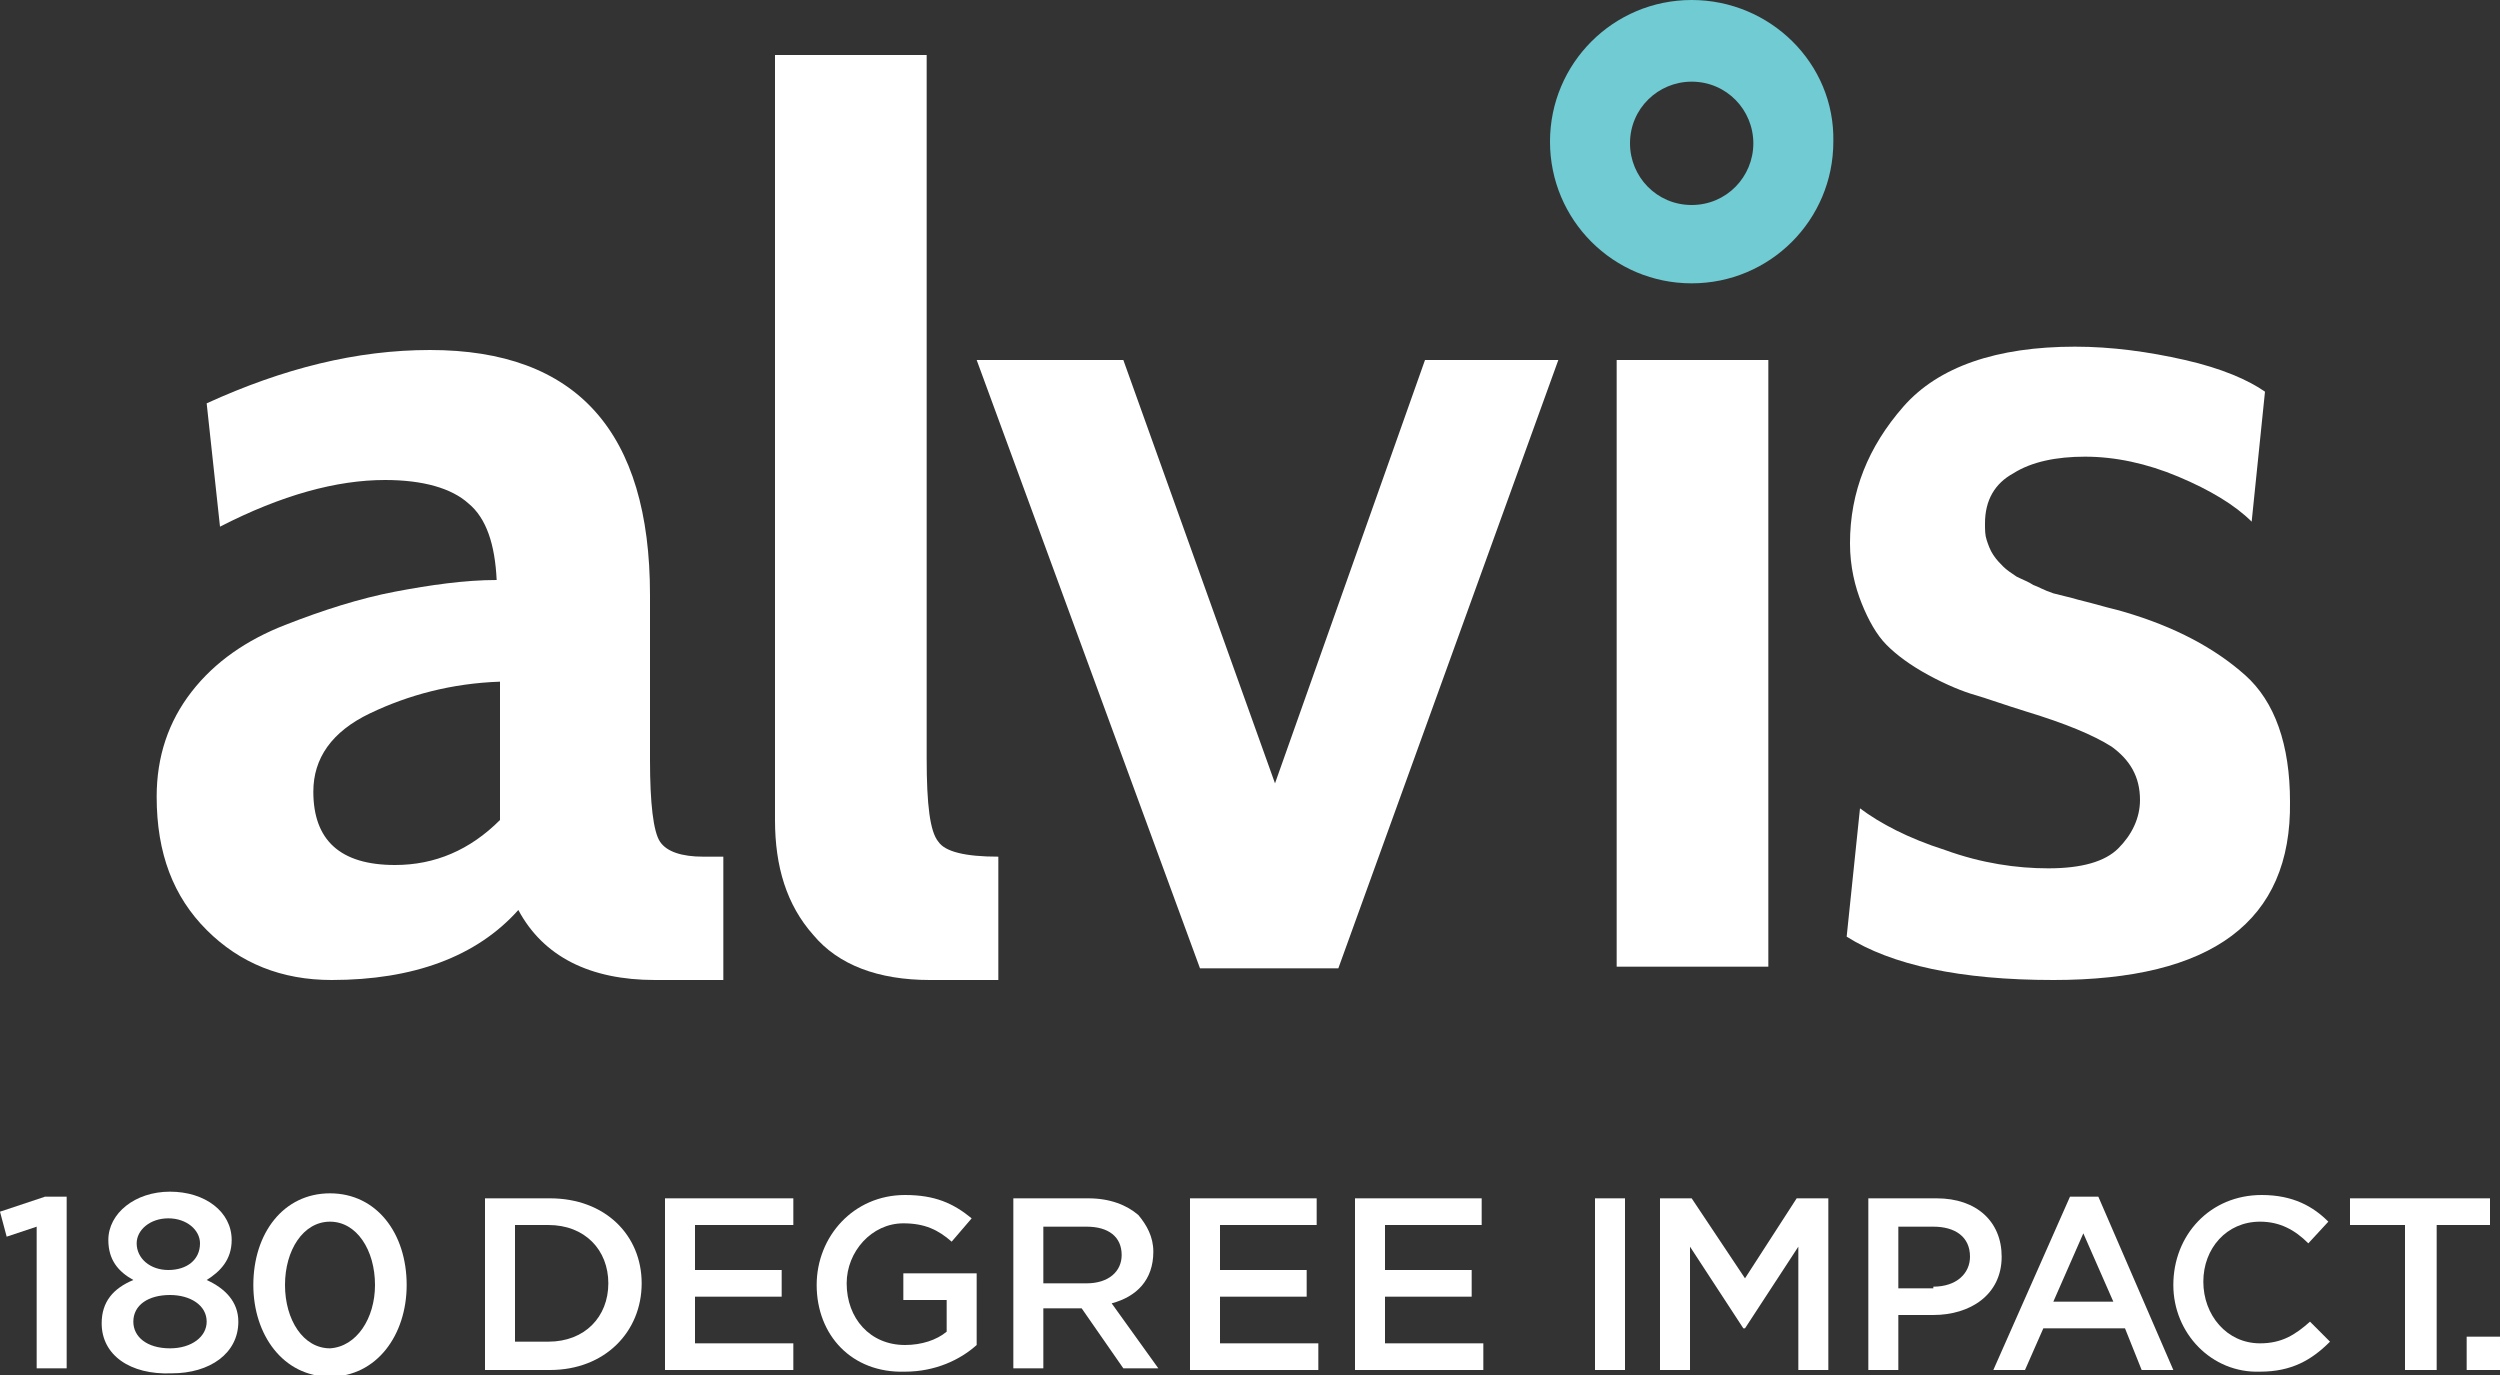 <svg enable-background="new 0 0 150 82.5" viewBox="0 0 150 82.5" xmlns="http://www.w3.org/2000/svg"><rect x="0" y="0" width="150" height="82.5" fill="#333333" stroke="none"/><g fill="#fff"><path d="m43.4 51.4v7.4h-4.1c-3.9 0-6.7-1.4-8.2-4.2-2.5 2.8-6.3 4.2-11.2 4.2-3 0-5.5-1-7.5-3s-3-4.6-3-8c0-2.4.7-4.5 2.1-6.3s3.3-3.1 5.6-4 4.5-1.6 6.6-2 4.2-.7 6.1-.7c-.1-2.1-.6-3.7-1.7-4.6-1-.9-2.7-1.4-5-1.4-2.9 0-6.2.9-9.9 2.8l-.8-7.4c4.6-2.1 9-3.2 13.4-3.2 8.8 0 13.2 4.9 13.2 14.7v9.9c0 2.6.2 4.3.6 4.9s1.3.9 2.6.9zm-13.4-2.2v-8.3c-2.9.1-5.5.8-7.8 1.9s-3.4 2.7-3.4 4.7c0 2.9 1.6 4.4 4.9 4.4 2.4 0 4.5-.9 6.3-2.7"/><path d="m59.9 51.4v7.4h-4.1c-3.1 0-5.5-.9-7-2.7-1.6-1.8-2.3-4.1-2.3-6.9v-45.9h9.1v42.2c0 2.8.2 4.4.7 5 .4.6 1.6.9 3.6.9"/><path d="m93.5 21.6-13.2 36.5h-8.3l-13.4-36.5h8.8l9.1 25.4 9-25.4z"/><path d="m97 21.6h9.1v36.4h-9.1z"/><path d="m123.2 58.8c-5.6 0-9.7-.9-12.4-2.6l.8-7.7c1.2.9 2.9 1.8 5.1 2.5 2.2.8 4.3 1.1 6.2 1.1 2 0 3.4-.4 4.2-1.2s1.3-1.8 1.3-2.9c0-1.4-.6-2.4-1.7-3.2-1.1-.7-2.8-1.4-5.1-2.1-1.3-.4-2.4-.8-3.1-1s-1.7-.6-2.8-1.2-1.9-1.2-2.5-1.8-1.1-1.5-1.5-2.5-.7-2.2-.7-3.6c0-3.1 1.1-5.8 3.2-8.2s5.6-3.6 10.3-3.6c2.2 0 4.4.3 6.6.8s3.8 1.2 4.8 1.9l-.8 7.8c-1-1-2.5-1.9-4.4-2.7s-3.8-1.2-5.6-1.2c-1.7 0-3.2.3-4.3 1-1.1.6-1.7 1.6-1.7 3 0 .4 0 .7.1 1s.2.6.4.9.4.5.6.7.5.4.8.6c.4.2.7.3 1 .5.3.1.6.3 1.2.5l1.2.3c.3.1.8.2 1.5.4s1.2.3 1.5.4c3.1.9 5.5 2.2 7.3 3.8s2.7 4.2 2.7 7.6c.1 7.2-4.7 10.7-14.2 10.7"/><path d="m2.2 73.6-1.8.6-.4-1.5 2.7-.9h1.3v10.3h-1.8z"/><path d="m6.1 79.4c0-1.3.7-2.1 1.9-2.6-.9-.5-1.5-1.2-1.5-2.4 0-1.6 1.6-2.9 3.7-2.9s3.7 1.2 3.7 2.9c0 1.2-.7 1.9-1.5 2.4 1.1.5 1.9 1.3 1.9 2.5 0 1.9-1.7 3.1-4 3.1-2.5.1-4.2-1.1-4.2-3m6.3-.1c0-1-1-1.6-2.2-1.6-1.3 0-2.2.6-2.2 1.6 0 .9.8 1.6 2.2 1.6 1.3 0 2.2-.7 2.2-1.6m-.4-4.7c0-.8-.8-1.5-1.9-1.5s-1.9.7-1.9 1.5c0 .9.8 1.6 1.9 1.6s1.9-.6 1.9-1.6"/><path d="m15.2 77.1c0-3.1 1.8-5.5 4.6-5.5s4.6 2.4 4.6 5.5c0 3-1.8 5.5-4.6 5.5s-4.6-2.5-4.6-5.5m7.3 0c0-2.1-1.1-3.8-2.7-3.8s-2.7 1.7-2.7 3.8c0 2.1 1.1 3.8 2.7 3.8 1.6-.1 2.7-1.8 2.7-3.8"/><path d="m29.1 71.9h3.9c3.3 0 5.5 2.2 5.5 5.1 0 2.9-2.2 5.2-5.5 5.2h-3.9zm3.8 8.6c2.2 0 3.6-1.5 3.6-3.5 0-2-1.4-3.5-3.6-3.5h-2v7z"/><path d="m39.9 71.9h7.7v1.6h-5.9v2.7h5.2v1.6h-5.2v2.8h5.9v1.6h-7.7z"/><path d="m49 77.1c0-2.9 2.2-5.4 5.3-5.4 1.8 0 2.9.5 4 1.4l-1.2 1.4c-.8-.7-1.6-1.1-2.9-1.1-1.9 0-3.4 1.7-3.4 3.6 0 2.1 1.4 3.7 3.5 3.7 1 0 1.9-.3 2.5-.8v-1.9h-2.6v-1.6h4.4v4.3c-1 .9-2.5 1.6-4.3 1.6-3.2.1-5.3-2.2-5.3-5.2"/><path d="m60.7 71.9h4.6c1.3 0 2.3.4 3 1 .5.6.9 1.3.9 2.2 0 1.7-1 2.7-2.5 3.1l2.8 3.9h-2.1l-2.5-3.6h-2.3v3.6h-1.8v-10.2zm4.5 5.1c1.3 0 2.1-.7 2.1-1.7 0-1.1-.8-1.7-2.1-1.7h-2.6v3.4z"/><path d="m71.4 71.9h7.6v1.6h-5.8v2.7h5.2v1.6h-5.2v2.8h5.9v1.6h-7.7z"/><path d="m81.3 71.9h7.6v1.6h-5.8v2.7h5.2v1.6h-5.2v2.8h5.9v1.6h-7.7z"/><path d="m95.7 71.9h1.8v10.3h-1.8z"/><path d="m99.6 71.9h1.9l3.2 4.8 3.1-4.8h1.9v10.3h-1.8v-7.4l-3.2 4.9h-.1l-3.2-4.9v7.4h-1.8z"/><path d="m112.1 71.9h4.1c2.4 0 3.9 1.4 3.9 3.5 0 2.3-1.9 3.5-4.1 3.5h-2.1v3.3h-1.8zm3.9 5.3c1.4 0 2.2-.8 2.2-1.8 0-1.2-.9-1.8-2.2-1.8h-2.1v3.7h2.1z"/><path d="m124.2 71.8h1.7l4.5 10.4h-1.9l-1-2.5h-4.9l-1.1 2.5h-1.9zm2.6 6.3-1.8-4.1-1.8 4.1z"/><path d="m130.4 77.1c0-3 2.2-5.4 5.3-5.4 1.9 0 3.1.7 4 1.6l-1.2 1.3c-.8-.8-1.7-1.3-2.9-1.3-2 0-3.4 1.6-3.4 3.6 0 2 1.4 3.7 3.4 3.7 1.3 0 2.1-.5 3-1.3l1.2 1.2c-1.1 1.1-2.3 1.8-4.2 1.8-2.9.1-5.2-2.3-5.2-5.2"/><path d="m144.3 73.5h-3.3v-1.6h8.4v1.6h-3.2v8.7h-1.9z"/><path d="m148 80.2h2v2h-2z"/></g><path d="m101.5 0c-4.7 0-8.5 3.8-8.5 8.5s3.8 8.5 8.5 8.5 8.5-3.8 8.5-8.5c.1-4.7-3.8-8.5-8.5-8.5m0 12.3c-2.1 0-3.7-1.7-3.7-3.7 0-2.1 1.7-3.7 3.7-3.7 2.1 0 3.7 1.7 3.7 3.7s-1.6 3.7-3.7 3.7" fill="#70cbd3"/></svg>